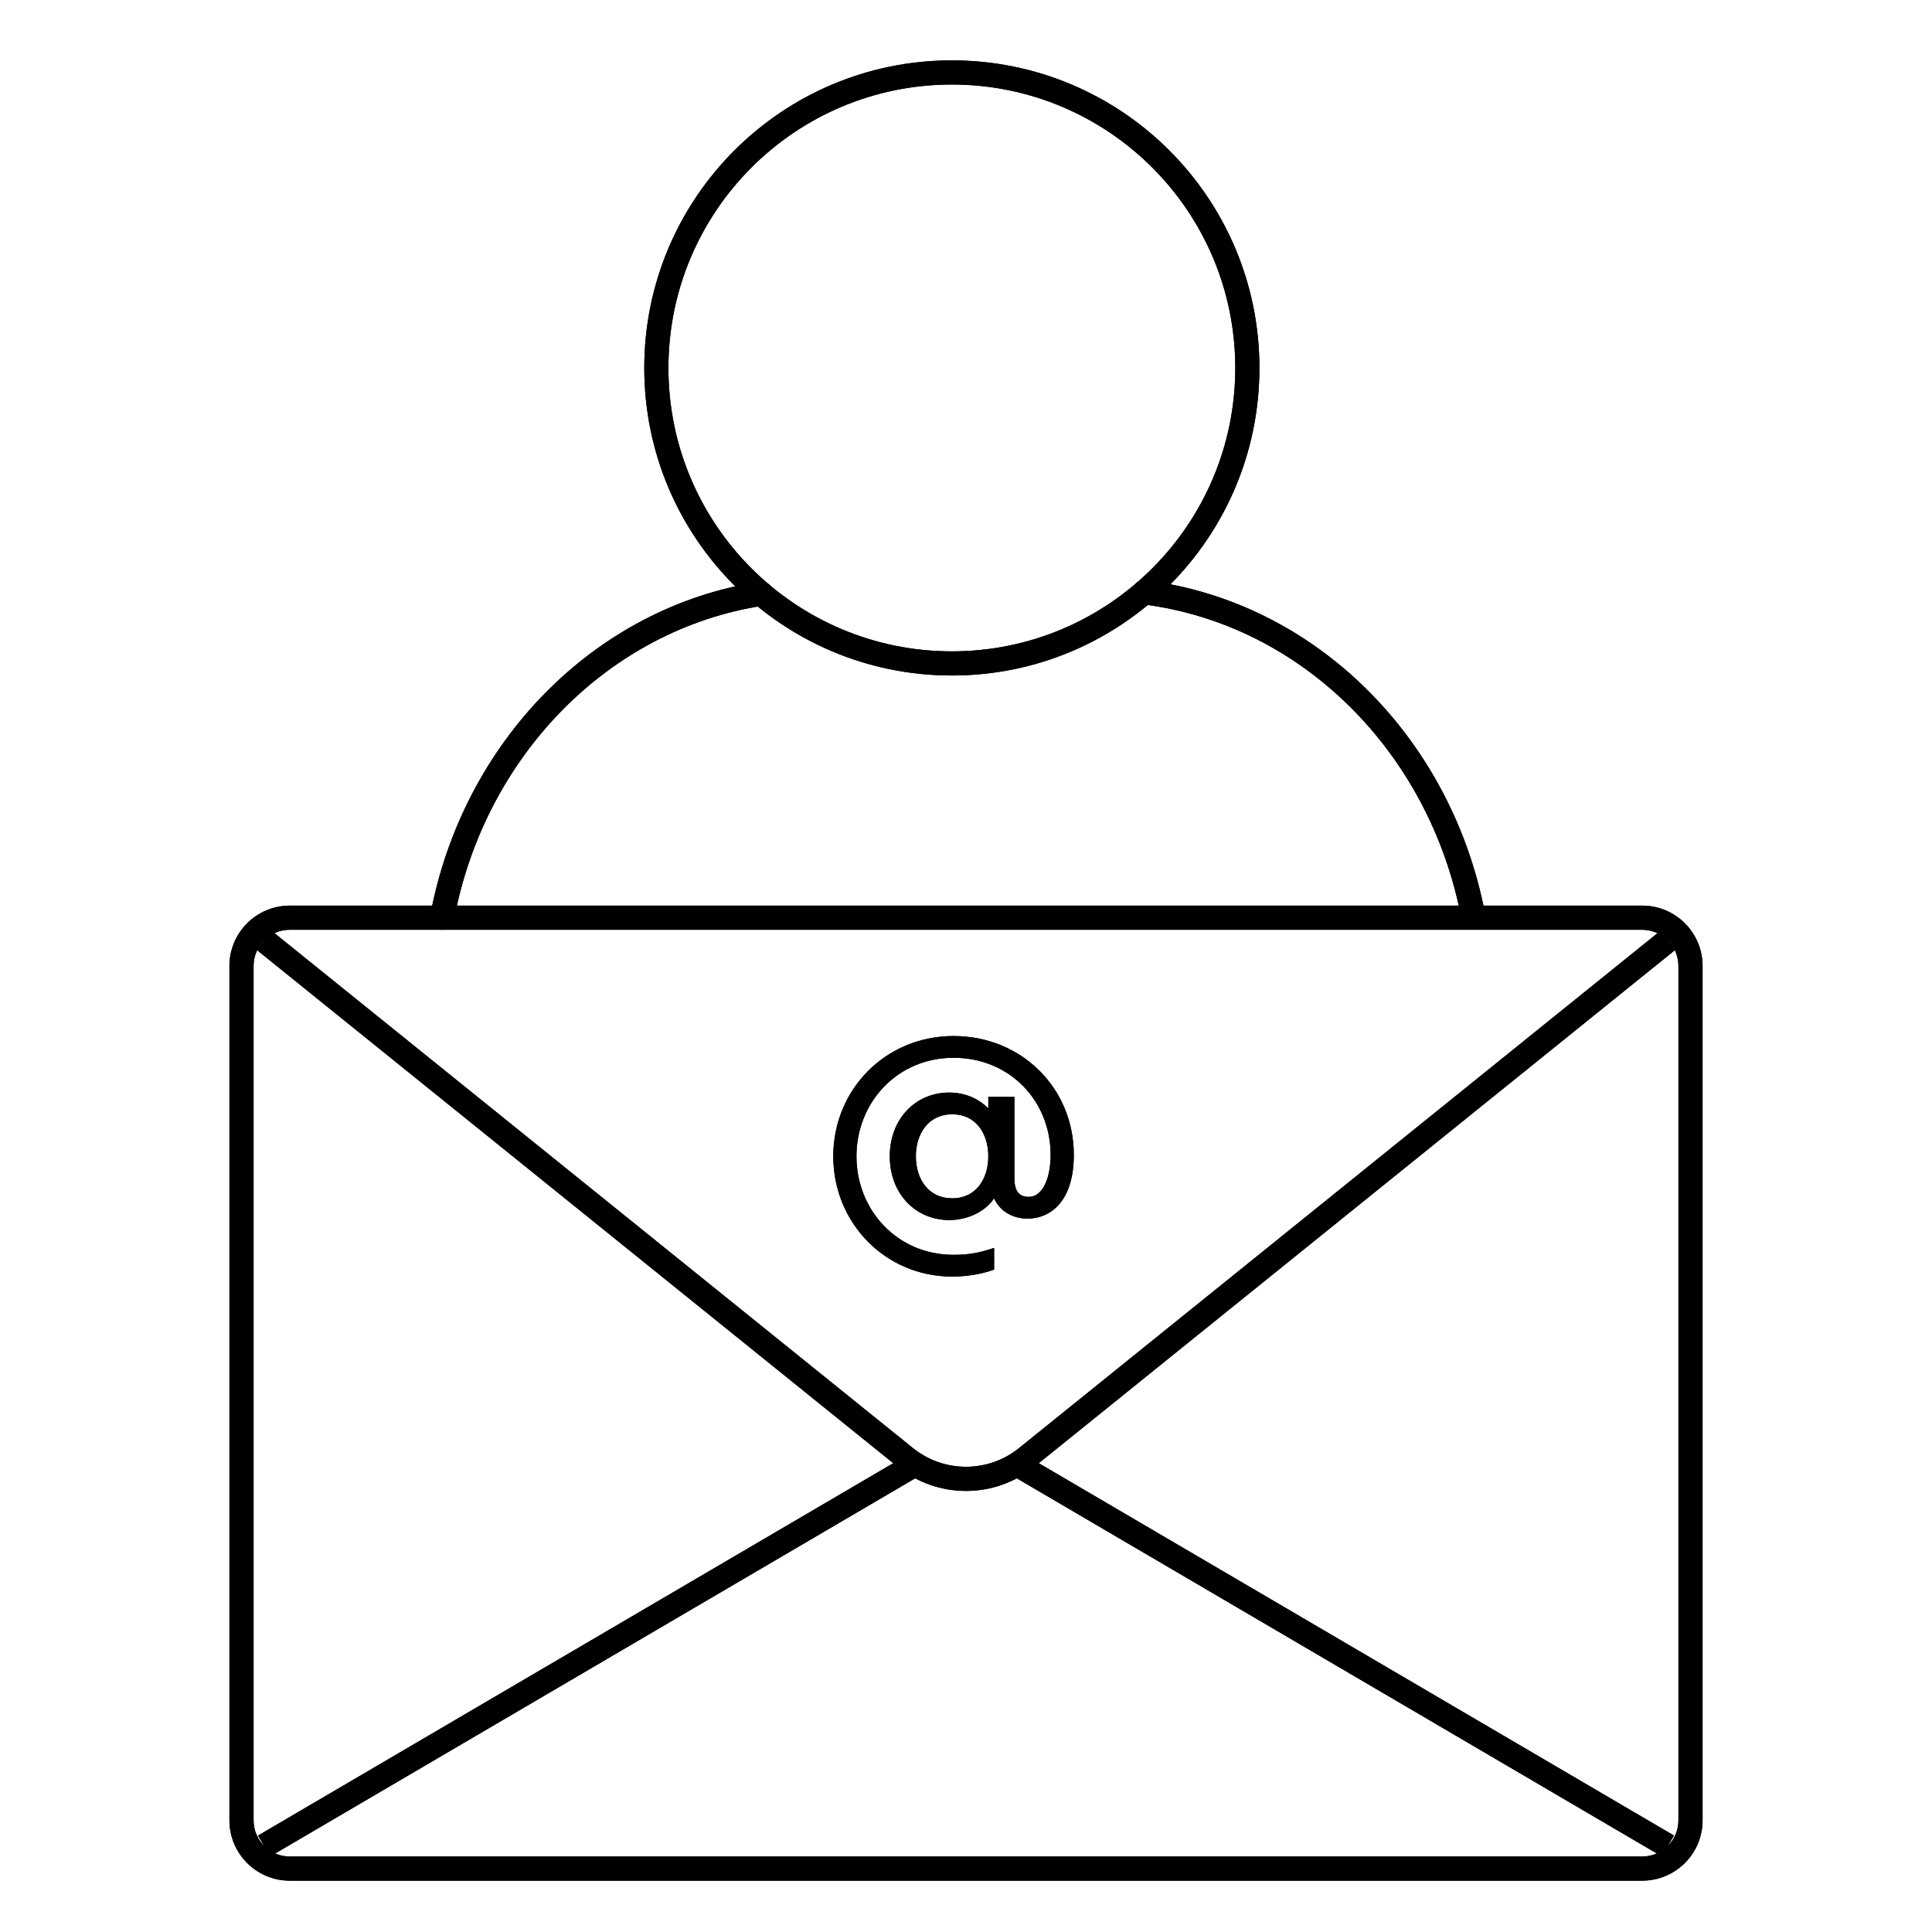 <?xml version="1.0" encoding="UTF-8"?>
<svg xmlns="http://www.w3.org/2000/svg" width="120" height="120" viewBox="0 0 120 120" fill="none">
  <path fill-rule="evenodd" clip-rule="evenodd" d="M48.022 36.764C48.085 37.173 47.805 37.556 47.395 37.619C37.81 39.098 30.094 46.968 28.197 57.138C28.121 57.545 27.73 57.813 27.322 57.737C26.915 57.661 26.647 57.27 26.723 56.862C28.725 46.126 36.894 37.722 47.166 36.137C47.576 36.074 47.959 36.354 48.022 36.764Z" fill="black"></path>
  <path fill-rule="evenodd" clip-rule="evenodd" d="M70.306 36.697C70.357 36.286 70.731 35.994 71.143 36.045C81.697 37.354 90.15 45.83 92.237 56.735C92.315 57.142 92.048 57.535 91.641 57.612C91.234 57.69 90.841 57.424 90.764 57.017C88.787 46.686 80.804 38.755 70.958 37.533C70.547 37.482 70.255 37.108 70.306 36.697Z" fill="black"></path>
  <path fill-rule="evenodd" clip-rule="evenodd" d="M59.121 5.25C49.399 5.25 41.517 13.131 41.517 22.854C41.517 32.576 49.399 40.457 59.121 40.457C68.843 40.457 76.725 32.576 76.725 22.854C76.725 13.131 68.843 5.25 59.121 5.25ZM40.017 22.854C40.017 12.303 48.57 3.75 59.121 3.75C69.672 3.75 78.225 12.303 78.225 22.854C78.225 33.404 69.672 41.957 59.121 41.957C48.57 41.957 40.017 33.404 40.017 22.854Z" fill="black"></path>
  <path fill-rule="evenodd" clip-rule="evenodd" d="M14.25 60C14.25 57.929 15.929 56.25 18 56.25H102C104.071 56.25 105.75 57.929 105.75 60V113.062C105.75 115.134 104.071 116.812 102 116.812H18C15.929 116.812 14.25 115.134 14.25 113.062V60ZM18 57.75C16.757 57.75 15.75 58.757 15.75 60V113.062C15.75 114.305 16.757 115.312 18 115.312H102C103.243 115.312 104.25 114.305 104.25 113.062V60C104.25 58.757 103.243 57.75 102 57.75H18Z" fill="black"></path>
  <path fill-rule="evenodd" clip-rule="evenodd" d="M104.065 58.99L64.237 91.109C61.764 93.103 58.236 93.103 55.763 91.109L15.935 58.99L16.877 57.822L56.704 89.941C58.628 91.492 61.372 91.492 63.296 89.941L103.123 57.822L104.065 58.99Z" fill="black"></path>
  <path fill-rule="evenodd" clip-rule="evenodd" d="M57.567 91.397L16.785 115.303L16.027 114.009L56.808 90.103L57.567 91.397Z" fill="black"></path>
  <path fill-rule="evenodd" clip-rule="evenodd" d="M103.214 115.303L62.433 91.397L63.192 90.103L103.973 114.009L103.214 115.303Z" fill="black"></path>
  <path d="M59.136 74.43C60.666 74.43 61.386 73.17 61.386 71.82C61.386 70.47 60.666 69.21 59.136 69.21C57.696 69.21 56.886 70.38 56.886 71.82C56.886 73.26 57.696 74.43 59.136 74.43ZM59.136 79.29C54.996 79.29 51.756 75.96 51.756 71.82C51.756 67.68 54.996 64.35 59.226 64.35C63.456 64.35 66.696 67.59 66.696 71.73C66.696 74.61 65.256 75.69 63.816 75.69C62.916 75.69 62.106 75.24 61.746 74.43C61.206 75.24 60.126 75.78 58.956 75.78C56.886 75.78 55.266 74.16 55.266 71.82C55.266 69.48 56.886 67.86 58.956 67.86C60.216 67.86 61.026 68.472 61.386 68.85V68.13H63.006V73.17C63.006 74.07 63.366 74.34 63.906 74.34C64.716 74.34 65.256 73.26 65.256 71.73C65.256 68.4 62.736 65.7 59.226 65.7C55.716 65.7 53.196 68.49 53.196 71.82C53.196 75.15 55.716 77.94 59.226 77.94C60.216 77.94 60.9 77.796 61.746 77.508V78.858C60.936 79.146 60.036 79.29 59.136 79.29Z" fill="black"></path>
  <path fill-rule="evenodd" clip-rule="evenodd" d="M48.022 36.764C48.085 37.173 47.805 37.556 47.395 37.619C37.81 39.098 30.094 46.968 28.197 57.138C28.121 57.545 27.73 57.813 27.322 57.737C26.915 57.661 26.647 57.27 26.723 56.862C28.725 46.126 36.894 37.722 47.166 36.137C47.576 36.074 47.959 36.354 48.022 36.764Z" fill="black"></path>
  <path fill-rule="evenodd" clip-rule="evenodd" d="M70.306 36.697C70.357 36.286 70.731 35.994 71.143 36.045C81.697 37.354 90.15 45.83 92.237 56.735C92.315 57.142 92.048 57.535 91.641 57.612C91.234 57.69 90.841 57.424 90.764 57.017C88.787 46.686 80.804 38.755 70.958 37.533C70.547 37.482 70.255 37.108 70.306 36.697Z" fill="black"></path>
  <path fill-rule="evenodd" clip-rule="evenodd" d="M59.121 5.25C49.399 5.25 41.517 13.131 41.517 22.854C41.517 32.576 49.399 40.457 59.121 40.457C68.843 40.457 76.725 32.576 76.725 22.854C76.725 13.131 68.843 5.25 59.121 5.25ZM40.017 22.854C40.017 12.303 48.57 3.75 59.121 3.75C69.672 3.75 78.225 12.303 78.225 22.854C78.225 33.404 69.672 41.957 59.121 41.957C48.57 41.957 40.017 33.404 40.017 22.854Z" fill="black"></path>
  <path fill-rule="evenodd" clip-rule="evenodd" d="M14.25 60C14.25 57.929 15.929 56.25 18 56.25H102C104.071 56.25 105.75 57.929 105.75 60V113.062C105.75 115.134 104.071 116.812 102 116.812H18C15.929 116.812 14.25 115.134 14.25 113.062V60ZM18 57.75C16.757 57.75 15.75 58.757 15.75 60V113.062C15.75 114.305 16.757 115.312 18 115.312H102C103.243 115.312 104.25 114.305 104.25 113.062V60C104.25 58.757 103.243 57.75 102 57.75H18Z" fill="black"></path>
  <path fill-rule="evenodd" clip-rule="evenodd" d="M104.065 58.99L64.237 91.109C61.764 93.103 58.236 93.103 55.763 91.109L15.935 58.99L16.877 57.822L56.704 89.941C58.628 91.492 61.372 91.492 63.296 89.941L103.123 57.822L104.065 58.99Z" fill="black"></path>
  <path fill-rule="evenodd" clip-rule="evenodd" d="M57.567 91.397L16.785 115.303L16.027 114.009L56.808 90.103L57.567 91.397Z" fill="black"></path>
  <path fill-rule="evenodd" clip-rule="evenodd" d="M103.214 115.303L62.433 91.397L63.192 90.103L103.973 114.009L103.214 115.303Z" fill="black"></path>
  <path d="M59.136 74.43C60.666 74.43 61.386 73.17 61.386 71.82C61.386 70.47 60.666 69.21 59.136 69.21C57.696 69.21 56.886 70.38 56.886 71.82C56.886 73.26 57.696 74.43 59.136 74.43ZM59.136 79.29C54.996 79.29 51.756 75.96 51.756 71.82C51.756 67.68 54.996 64.35 59.226 64.35C63.456 64.35 66.696 67.59 66.696 71.73C66.696 74.61 65.256 75.69 63.816 75.69C62.916 75.69 62.106 75.24 61.746 74.43C61.206 75.24 60.126 75.78 58.956 75.78C56.886 75.78 55.266 74.16 55.266 71.82C55.266 69.48 56.886 67.86 58.956 67.86C60.216 67.86 61.026 68.472 61.386 68.85V68.13H63.006V73.17C63.006 74.07 63.366 74.34 63.906 74.34C64.716 74.34 65.256 73.26 65.256 71.73C65.256 68.4 62.736 65.7 59.226 65.7C55.716 65.7 53.196 68.49 53.196 71.82C53.196 75.15 55.716 77.94 59.226 77.94C60.216 77.94 60.9 77.796 61.746 77.508V78.858C60.936 79.146 60.036 79.29 59.136 79.29Z" fill="black"></path>
</svg>

